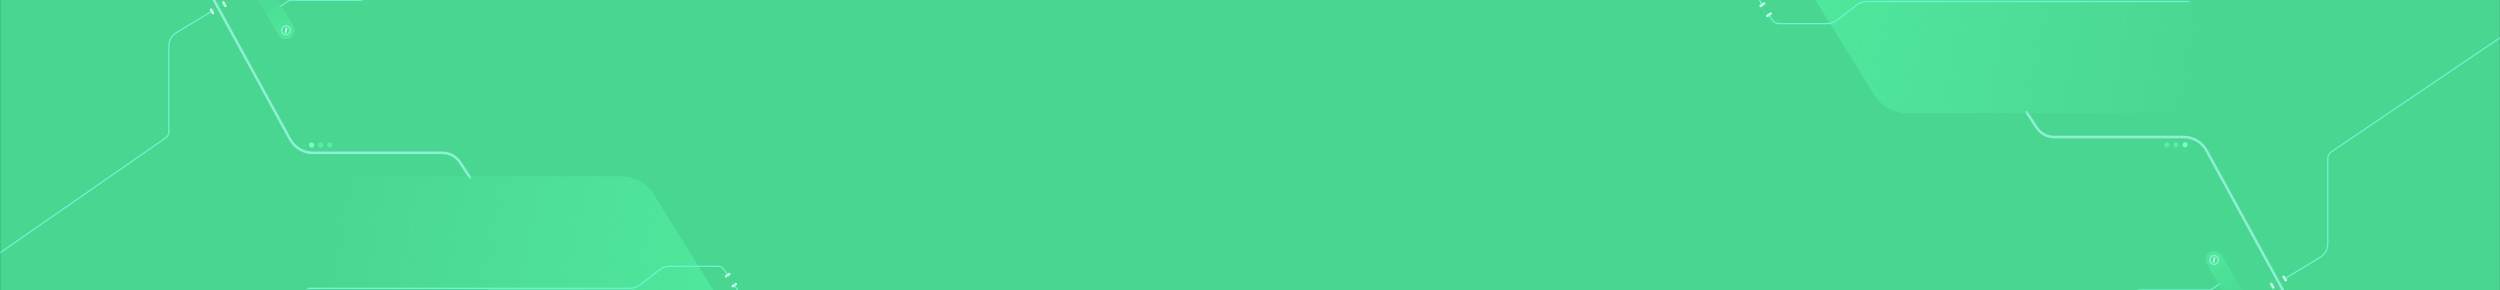 <svg width="1920" height="223" viewBox="0 0 1920 223" fill="none" xmlns="http://www.w3.org/2000/svg">
<rect x="0" y="0" width="1920" height="223" fill="#333333" stroke="none"/>
<g clip-path="url(#clip0_1_412)">
<g clip-path="url(#clip1_1_412)">
<mask id="mask0_1_412" style="mask-type:luminance" maskUnits="userSpaceOnUse" x="0" y="-7" width="1920" height="237">
<path d="M1920 -6.6H0V229.4H1920V-6.6Z" fill="white"/>
</mask>
<g mask="url(#mask0_1_412)">
<path d="M1920 -6.6H0V229.4H1920V-6.6Z" fill="#49D691"/>
<path d="M1800 -6.6H120V229.4H1800V-6.6Z" fill="#49D691"/>
<path d="M150.5 -25.1L222.809 107.003C226.318 113.414 233.044 117.4 240.353 117.4H339.874C345.258 117.4 350.282 120.108 353.241 124.606L361 136.4" stroke="#8DEFD3" stroke-width="2" stroke-linecap="round"/>
<path d="M162.912 8.502L135.481 25.038C131.879 27.21 129.676 31.109 129.676 35.315V101.062C129.676 103.029 128.712 104.871 127.096 105.992L-9 200.4" stroke="#6FF2CD"/>
<path d="M239.269 113.4C240.374 113.4 241.269 112.504 241.269 111.4C241.269 110.295 240.374 109.4 239.269 109.4C238.164 109.4 237.269 110.295 237.269 111.4C237.269 112.504 238.164 113.4 239.269 113.4Z" fill="#7CFFBF"/>
<path d="M246.269 113.4C247.374 113.4 248.269 112.504 248.269 111.4C248.269 110.295 247.374 109.4 246.269 109.4C245.164 109.4 244.269 110.295 244.269 111.4C244.269 112.504 245.164 113.4 246.269 113.4Z" fill="#59ECA4"/>
<path d="M253.269 113.4C254.374 113.4 255.269 112.504 255.269 111.4C255.269 110.295 254.374 109.4 253.269 109.4C252.164 109.4 251.269 110.295 251.269 111.4C251.269 112.504 252.164 113.4 253.269 113.4Z" fill="#59ECA4"/>
<path d="M173.939 4.034L172.439 1.436C172.163 0.958 171.551 0.794 171.073 1.07C170.595 1.346 170.431 1.958 170.707 2.436L172.207 5.034C172.483 5.512 173.095 5.676 173.573 5.4C174.051 5.124 174.215 4.512 173.939 4.034Z" fill="#C7FFEF"/>
<path d="M164.413 9.534L162.913 6.936C162.637 6.458 162.025 6.294 161.547 6.57C161.069 6.846 160.905 7.458 161.181 7.936L162.681 10.534C162.957 11.012 163.569 11.176 164.047 10.9C164.525 10.624 164.689 10.012 164.413 9.534Z" fill="#C7FFEF"/>
<path d="M1766.92 247.723L1694.61 115.62C1691.1 109.209 1684.37 105.223 1677.07 105.223H1577.54C1572.16 105.223 1567.14 102.515 1564.18 98.017L1556.42 86.223" stroke="#8DEFD3" stroke-width="2" stroke-linecap="round"/>
<path d="M1754.51 214.121L1781.94 197.584C1785.54 195.413 1787.74 191.514 1787.74 187.307V121.607C1787.74 119.615 1788.73 117.752 1790.38 116.636L1930.5 21.9" stroke="#6FF2CD"/>
<path d="M1678.15 109.223C1677.05 109.223 1676.15 110.118 1676.15 111.223C1676.15 112.327 1677.05 113.223 1678.15 113.223C1679.25 113.223 1680.15 112.327 1680.15 111.223C1680.15 110.118 1679.25 109.223 1678.15 109.223Z" fill="#7CFFBF"/>
<path d="M1671.15 109.223C1670.05 109.223 1669.15 110.118 1669.15 111.223C1669.15 112.327 1670.05 113.223 1671.15 113.223C1672.25 113.223 1673.15 112.327 1673.15 111.223C1673.15 110.118 1672.25 109.223 1671.15 109.223Z" fill="#59ECA4"/>
<path d="M1664.15 109.223C1663.05 109.223 1662.15 110.118 1662.15 111.223C1662.15 112.327 1663.05 113.223 1664.15 113.223C1665.25 113.223 1666.15 112.327 1666.15 111.223C1666.15 110.118 1665.25 109.223 1664.15 109.223Z" fill="#59ECA4"/>
<path d="M1743.48 218.588L1744.98 221.186C1745.26 221.664 1745.87 221.828 1746.35 221.552C1746.82 221.276 1746.99 220.664 1746.71 220.186L1745.21 217.588C1744.94 217.109 1744.32 216.945 1743.85 217.222C1743.37 217.498 1743.2 218.109 1743.48 218.588Z" fill="#C7FFEF"/>
<path d="M1753.01 213.088L1754.51 215.686C1754.79 216.164 1755.4 216.328 1755.88 216.052C1756.35 215.776 1756.52 215.164 1756.24 214.686L1754.74 212.088C1754.47 211.609 1753.85 211.445 1753.38 211.722C1752.9 211.998 1752.73 212.609 1753.01 213.088Z" fill="#C7FFEF"/>
<path d="M1439.31 72.722L1285.48 -175.074H1715.4V86.9H1464.8C1454.42 86.9 1444.78 81.538 1439.31 72.722Z" fill="url(#paint0_linear_1_412)"/>
<path d="M502.354 149.577L656.186 397.374H226.259V135.4H476.866C487.242 135.4 496.882 140.762 502.354 149.577Z" fill="url(#paint1_linear_1_412)"/>
<path d="M235.824 221.442H484.026C486.689 221.442 489.277 220.556 491.381 218.924L506.753 207.001C508.857 205.369 511.444 204.483 514.107 204.483H551.129C553.121 204.483 554.983 205.472 556.099 207.122L558.941 211.324" stroke="#6FF2CD"/>
<path d="M564.285 219.53L570.802 229.723" stroke="#6FF2CD"/>
<path d="M558.23 212.982L560.681 211.252C561.132 210.933 561.24 210.309 560.921 209.858C560.603 209.407 559.979 209.299 559.528 209.618L557.077 211.348C556.626 211.666 556.518 212.29 556.837 212.742C557.155 213.193 557.779 213.3 558.23 212.982Z" fill="#C7FFEF"/>
<path d="M563.349 220.647L565.8 218.917C566.251 218.598 566.359 217.974 566.04 217.523C565.722 217.072 565.098 216.964 564.647 217.283L562.196 219.013C561.745 219.332 561.637 219.955 561.956 220.407C562.274 220.858 562.898 220.965 563.349 220.647Z" fill="#C7FFEF"/>
<path d="M1681.59 1.181H1433.39C1430.73 1.181 1428.14 2.067 1426.04 3.699L1410.67 15.622C1408.56 17.254 1405.97 18.14 1403.31 18.14H1366.29C1364.3 18.14 1362.44 17.151 1361.32 15.501L1358.48 11.299" stroke="#6FF2CD"/>
<path d="M1353.13 3.093L1346.62 -7.1" stroke="#6FF2CD"/>
<path d="M1359.19 9.641L1356.74 11.371C1356.29 11.69 1356.18 12.313 1356.5 12.765C1356.82 13.216 1357.44 13.323 1357.89 13.005L1360.34 11.275C1360.79 10.956 1360.9 10.332 1360.58 9.881C1360.26 9.43 1359.64 9.322 1359.19 9.641Z" fill="#C7FFEF"/>
<path d="M1354.07 1.976L1351.62 3.706C1351.17 4.024 1351.06 4.648 1351.38 5.1C1351.7 5.551 1352.32 5.658 1352.77 5.34L1355.22 3.61C1355.67 3.291 1355.78 2.667 1355.46 2.216C1355.14 1.765 1354.52 1.657 1354.07 1.976Z" fill="#C7FFEF"/>
<path d="M205.601 -13.175C203.726 -16.341 199.64 -17.388 196.473 -15.513C193.307 -13.639 192.26 -9.552 194.135 -6.385L213.802 26.83C215.677 29.996 219.764 31.043 222.93 29.168C226.096 27.293 227.143 23.206 225.268 20.04L205.601 -13.175Z" fill="url(#paint2_linear_1_412)"/>
<path d="M219.759 26.574C221.617 26.505 223.068 24.943 222.999 23.084C222.931 21.225 221.368 19.774 219.509 19.843C217.651 19.912 216.2 21.474 216.269 23.333C216.337 25.192 217.9 26.643 219.759 26.574Z" stroke="#8DEFD3"/>
<path d="M220.008 24.756L220.633 22.021C220.713 21.671 220.494 21.322 220.144 21.242C219.794 21.162 219.446 21.381 219.366 21.731L218.74 24.467C218.66 24.817 218.879 25.165 219.229 25.245C219.579 25.325 219.928 25.106 220.008 24.756Z" fill="#C7FFEF"/>
<path d="M215.798 4.565L220.63 1.251C221.629 0.566 222.812 0.199 224.024 0.199H276.373C278.029 0.199 279.612 -0.486 280.746 -1.693L286.589 -7.914" stroke="#6FF2CD" stroke-linecap="round" stroke-linejoin="round"/>
<path d="M1714.48 236.035C1716.35 239.201 1720.44 240.248 1723.61 238.373C1726.77 236.498 1727.82 232.412 1725.95 229.245L1706.28 196.03C1704.4 192.864 1700.32 191.817 1697.15 193.692C1693.98 195.567 1692.94 199.654 1694.81 202.82L1714.48 236.035Z" fill="url(#paint3_linear_1_412)"/>
<path d="M1700.32 196.286C1698.46 196.355 1697.01 197.918 1697.07 199.776C1697.14 201.635 1698.71 203.086 1700.56 203.017C1702.42 202.948 1703.87 201.386 1703.81 199.527C1703.74 197.668 1702.17 196.217 1700.32 196.286Z" stroke="#8DEFD3"/>
<path d="M1700.07 198.104L1699.44 200.839C1699.36 201.189 1699.58 201.538 1699.93 201.618C1700.28 201.698 1700.63 201.479 1700.71 201.129L1701.34 198.393C1701.42 198.043 1701.2 197.695 1700.85 197.615C1700.5 197.535 1700.15 197.754 1700.07 198.104Z" fill="#C7FFEF"/>
<path d="M1704.28 218.295L1699.45 221.61C1698.45 222.295 1697.26 222.662 1696.05 222.662H1643.7C1642.05 222.662 1640.46 223.346 1639.33 224.554L1633.49 230.775" stroke="#6FF2CD" stroke-linecap="round" stroke-linejoin="round"/>
</g>
</g>
</g>
<defs>
<linearGradient id="paint0_linear_1_412" x1="1363.81" y1="-37.733" x2="1702.56" y2="25.783" gradientUnits="userSpaceOnUse">
<stop stop-color="#4EEA9D"/>
<stop offset="1" stop-color="#57E6A0" stop-opacity="0"/>
</linearGradient>
<linearGradient id="paint1_linear_1_412" x1="577.851" y1="260.032" x2="239.1" y2="196.516" gradientUnits="userSpaceOnUse">
<stop stop-color="#4EEA9D"/>
<stop offset="1" stop-color="#57E6A0" stop-opacity="0"/>
</linearGradient>
<linearGradient id="paint2_linear_1_412" x1="196.473" y1="-15.513" x2="222.93" y2="29.168" gradientUnits="userSpaceOnUse">
<stop stop-color="#4FE79C" stop-opacity="0"/>
<stop offset="1" stop-color="#4FE79C"/>
</linearGradient>
<linearGradient id="paint3_linear_1_412" x1="1723.61" y1="238.372" x2="1697.15" y2="193.69" gradientUnits="userSpaceOnUse">
<stop stop-color="#4FE79C" stop-opacity="0"/>
<stop offset="1" stop-color="#4FE79C"/>
</linearGradient>
<clipPath id="clip0_1_412">
<rect width="1920" height="222.8" fill="white"/>
</clipPath>
<clipPath id="clip1_1_412">
<rect width="1920" height="236" fill="white" transform="translate(0 -6.6)"/>
</clipPath>
</defs>
</svg>
